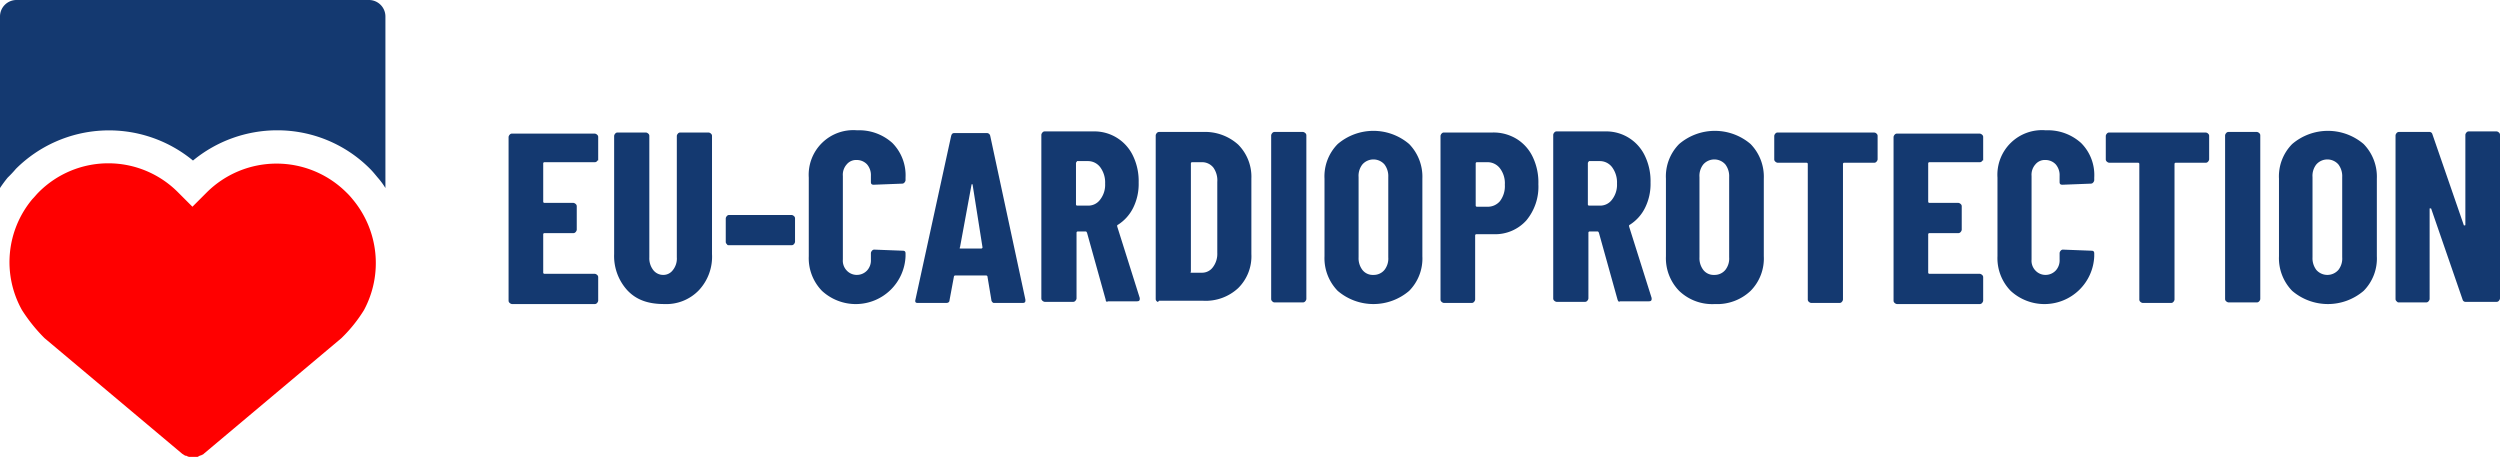<svg xmlns="http://www.w3.org/2000/svg" viewBox="0 0 454.7 83.1"><defs><style>.cls-1{fill:#143970;}.cls-2{fill:red;}</style></defs><title>eu-cardio-logo</title><g id="Layer_2" data-name="Layer 2"><g id="Layer_1-2" data-name="Layer 1"><path class="cls-1" d="M2.9,30.7a24,24,0,0,1,32.2-1.5,24.09,24.09,0,0,1,15.3-5.5,23.75,23.75,0,0,1,16.9,7c.5.5.9,1,1.4,1.6a13.3,13.3,0,0,1,1.4,1.9V3a3,3,0,0,0-3-3H3A3,3,0,0,0,0,3V34.2a23.07,23.07,0,0,1,1.4-1.9A20.58,20.58,0,0,0,2.9,30.7Z"/><path class="cls-2" d="M64.1,36.2A12,12,0,0,0,63,35a18,18,0,0,0-25.4,0h0L35,37.6,32.4,35A17.87,17.87,0,0,0,7,35c-.4.4-.7.8-1.1,1.2A17.86,17.86,0,0,0,4,56.4a30,30,0,0,0,3.9,4.9l.2.2,25,21c.1.1.2.1.3.2s.1.1.2.1a.37.37,0,0,0,.3.1c.1,0,.1.1.2.1s.2.1.3.1h1.4a.37.37,0,0,0,.3-.1c.1,0,.1-.1.2-.1s.2-.1.3-.1.1-.1.2-.1.2-.1.3-.2l25-21,.2-.2a26.25,26.25,0,0,0,3.9-4.9A18.07,18.07,0,0,0,64.1,36.2Z"/><path class="cls-1" d="M108.6,29.3a.52.52,0,0,1-.4.2H99a.22.22,0,0,0-.2.2v7a.22.22,0,0,0,.2.2h5.3a.76.76,0,0,1,.4.2.52.52,0,0,1,.2.4v4.3a.76.76,0,0,1-.2.4.52.52,0,0,1-.4.2H99a.22.22,0,0,0-.2.2v7a.22.22,0,0,0,.2.2h9.2a.76.76,0,0,1,.4.2.52.52,0,0,1,.2.4v4.3a.76.76,0,0,1-.2.4.52.52,0,0,1-.4.2H93.1a.76.76,0,0,1-.4-.2.52.52,0,0,1-.2-.4V24.9a.76.76,0,0,1,.2-.4.52.52,0,0,1,.4-.2h15.1a.76.76,0,0,1,.4.2.52.52,0,0,1,.2.4v4.3C108.7,29.1,108.7,29.2,108.6,29.3Z"/><path class="cls-1" d="M114.1,52.8a9.24,9.24,0,0,1-2.4-6.6V24.7a.76.76,0,0,1,.2-.4.52.52,0,0,1,.4-.2h5.2a.76.76,0,0,1,.4.2.52.52,0,0,1,.2.4V46.8a3.51,3.51,0,0,0,.7,2.3,2.27,2.27,0,0,0,1.8.9,2.14,2.14,0,0,0,1.8-.9,3.33,3.33,0,0,0,.7-2.3V24.7a.76.76,0,0,1,.2-.4.52.52,0,0,1,.4-.2h5.2a.76.76,0,0,1,.4.2.52.52,0,0,1,.2.4V46.2a8.92,8.92,0,0,1-2.4,6.6,8.21,8.21,0,0,1-6.3,2.5C117.8,55.3,115.7,54.5,114.1,52.8Z"/><path class="cls-1" d="M132.2,44.4a.52.52,0,0,1-.2-.4V39.7a.76.76,0,0,1,.2-.4.52.52,0,0,1,.4-.2H144a.76.76,0,0,1,.4.2.52.52,0,0,1,.2.4V44a.76.76,0,0,1-.2.4.52.52,0,0,1-.4.2H132.6C132.4,44.6,132.3,44.6,132.2,44.4Z"/><path class="cls-1" d="M149.5,52.9a8.52,8.52,0,0,1-2.4-6.3V32.3a8.11,8.11,0,0,1,8.8-8.6,9,9,0,0,1,6.4,2.3,8.36,8.36,0,0,1,2.4,6.3v.5a.76.76,0,0,1-.2.4.52.52,0,0,1-.4.2l-5.2.2c-.4,0-.5-.2-.5-.5V32a3,3,0,0,0-.7-2.1,2.56,2.56,0,0,0-1.9-.8,2.2,2.2,0,0,0-1.8.8,2.82,2.82,0,0,0-.7,2.1V47.2a2.58,2.58,0,0,0,.7,2,2.5,2.5,0,0,0,1.8.8,2.56,2.56,0,0,0,1.9-.8,2.72,2.72,0,0,0,.7-2V46a.76.76,0,0,1,.2-.4.52.52,0,0,1,.4-.2l5.2.2c.4,0,.5.2.5.5v.5a9.06,9.06,0,0,1-15.2,6.3Z"/><path class="cls-1" d="M180.3,54.5l-.7-4.2c0-.1-.1-.2-.3-.2h-5.5c-.2,0-.3.1-.3.2l-.8,4.3c0,.3-.2.5-.6.5h-5.2c-.4,0-.5-.2-.4-.6L173,24.7c.1-.3.2-.5.6-.5h5.9a.63.63,0,0,1,.6.5l6.4,29.8v.2c0,.3-.2.4-.5.4h-5.3A.68.68,0,0,1,180.3,54.5Zm-5.6-9.3h3.8a.22.22,0,0,0,.2-.2l-1.8-11.4a.1.1,0,1,0-.2,0L174.6,45C174.5,45.1,174.5,45.2,174.7,45.2Z"/><path class="cls-1" d="M201.1,54.5l-3.4-12.2c-.1-.1-.1-.2-.2-.2H196a.22.22,0,0,0-.2.2v12a.76.76,0,0,1-.2.4.52.52,0,0,1-.4.2H190a.76.76,0,0,1-.4-.2.52.52,0,0,1-.2-.4V24.5a.76.76,0,0,1,.2-.4.52.52,0,0,1,.4-.2h8.9a7.77,7.77,0,0,1,7.2,4.5,10.58,10.58,0,0,1,1,4.8,9.74,9.74,0,0,1-1,4.6,7.67,7.67,0,0,1-2.8,3.1.1.1,0,0,0-.1.1v.2l4.1,13v.2c0,.3-.2.4-.5.4h-5.3C201.3,55,201.1,54.8,201.1,54.5Zm-5.4-24.8v7.5a.22.22,0,0,0,.2.2h2a2.66,2.66,0,0,0,2.2-1.1,4.37,4.37,0,0,0,.9-2.9,4.66,4.66,0,0,0-.9-3,2.79,2.79,0,0,0-2.2-1.1h-2C195.8,29.5,195.7,29.5,195.7,29.7Z"/><path class="cls-1" d="M210.4,54.8a.52.52,0,0,1-.2-.4V24.6a.76.76,0,0,1,.2-.4.52.52,0,0,1,.4-.2h8a9,9,0,0,1,6.4,2.3,8.29,8.29,0,0,1,2.4,6.2V46.2a8.13,8.13,0,0,1-2.4,6.2,8.69,8.69,0,0,1-6.4,2.3h-8C210.6,55,210.5,54.9,210.4,54.8Zm6.3-5.2h2a2.42,2.42,0,0,0,1.9-1,4,4,0,0,0,.8-2.6V33.1a4,4,0,0,0-.7-2.6,2.61,2.61,0,0,0-2-1h-1.9a.22.22,0,0,0-.2.2V49.4C216.5,49.5,216.5,49.6,216.7,49.6Z"/><path class="cls-1" d="M231.4,54.8a.52.52,0,0,1-.2-.4V24.6a.76.76,0,0,1,.2-.4.52.52,0,0,1,.4-.2H237a.76.76,0,0,1,.4.2.52.52,0,0,1,.2.4V54.4a.76.76,0,0,1-.2.4.52.52,0,0,1-.4.2h-5.2A.52.52,0,0,1,231.4,54.8Z"/><path class="cls-1" d="M243.3,52.9a8.52,8.52,0,0,1-2.4-6.3V32.5a8.36,8.36,0,0,1,2.4-6.3,10,10,0,0,1,13,0,8.52,8.52,0,0,1,2.4,6.3V46.6a8.36,8.36,0,0,1-2.4,6.3,10,10,0,0,1-13,0Zm8.5-3.8a3.33,3.33,0,0,0,.7-2.3V32.2a3.51,3.51,0,0,0-.7-2.3,2.67,2.67,0,0,0-4,0,3.33,3.33,0,0,0-.7,2.3V46.8a3.51,3.51,0,0,0,.7,2.3,2.38,2.38,0,0,0,2,.9A2.52,2.52,0,0,0,251.8,49.1Z"/><path class="cls-1" d="M275.9,25.3a7.76,7.76,0,0,1,2.9,3.3,10.73,10.73,0,0,1,1,4.9,9.58,9.58,0,0,1-2.2,6.6,7.62,7.62,0,0,1-5.8,2.5h-3.3a.22.22,0,0,0-.2.2V54.5a.76.76,0,0,1-.2.4.52.52,0,0,1-.4.2h-5.1a.76.76,0,0,1-.4-.2.52.52,0,0,1-.2-.4V24.7a.76.76,0,0,1,.2-.4.52.52,0,0,1,.4-.2h8.9A8.06,8.06,0,0,1,275.9,25.3Zm-3.1,11.3a4.48,4.48,0,0,0,.9-3,4.48,4.48,0,0,0-.9-3,2.84,2.84,0,0,0-2.3-1.1h-1.9a.22.22,0,0,0-.2.2v7.7a.22.22,0,0,0,.2.2h1.9A2.9,2.9,0,0,0,272.8,36.6Z"/><path class="cls-1" d="M294.2,54.5l-3.4-12.2c-.1-.1-.1-.2-.2-.2h-1.5a.22.22,0,0,0-.2.2v12a.76.76,0,0,1-.2.4.52.52,0,0,1-.4.2h-5.2a.76.76,0,0,1-.4-.2.52.52,0,0,1-.2-.4V24.5a.76.76,0,0,1,.2-.4.52.52,0,0,1,.4-.2H292a7.77,7.77,0,0,1,7.2,4.5,10.58,10.58,0,0,1,1,4.8,9.74,9.74,0,0,1-1,4.6,7.66,7.66,0,0,1-2.8,3.1.1.1,0,0,0-.1.1v.2l4.1,13v.2c0,.3-.2.4-.5.4h-5.3C294.5,55,294.3,54.8,294.2,54.5Zm-5.4-24.8v7.5a.22.22,0,0,0,.2.2h2a2.66,2.66,0,0,0,2.2-1.1,4.37,4.37,0,0,0,.9-2.9,4.66,4.66,0,0,0-.9-3,2.79,2.79,0,0,0-2.2-1.1h-2C288.9,29.5,288.8,29.5,288.8,29.7Z"/><path class="cls-1" d="M305.4,52.9a8.52,8.52,0,0,1-2.4-6.3V32.5a8.36,8.36,0,0,1,2.4-6.3,10,10,0,0,1,13,0,8.52,8.52,0,0,1,2.4,6.3V46.6a8.36,8.36,0,0,1-2.4,6.3,8.84,8.84,0,0,1-6.5,2.4A8.68,8.68,0,0,1,305.4,52.9Zm8.4-3.8a3.33,3.33,0,0,0,.7-2.3V32.2a3.51,3.51,0,0,0-.7-2.3,2.67,2.67,0,0,0-4,0,3.33,3.33,0,0,0-.7,2.3V46.8a3.51,3.51,0,0,0,.7,2.3,2.38,2.38,0,0,0,2,.9A2.52,2.52,0,0,0,313.8,49.1Z"/><path class="cls-1" d="M341.3,24.3a.52.52,0,0,1,.2.4V29a.76.76,0,0,1-.2.4.52.52,0,0,1-.4.2h-5.5a.22.22,0,0,0-.2.2V54.5a.76.76,0,0,1-.2.4.52.52,0,0,1-.4.2h-5.2a.76.76,0,0,1-.4-.2.52.52,0,0,1-.2-.4V29.8a.22.22,0,0,0-.2-.2h-5.3a.76.76,0,0,1-.4-.2.52.52,0,0,1-.2-.4V24.7a.76.76,0,0,1,.2-.4.52.52,0,0,1,.4-.2h17.4C341.1,24.1,341.2,24.2,341.3,24.3Z"/><path class="cls-1" d="M360.5,29.3a.52.52,0,0,1-.4.2h-9.2a.22.22,0,0,0-.2.2v7a.22.22,0,0,0,.2.2h5.3a.76.76,0,0,1,.4.2.52.52,0,0,1,.2.4v4.3a.76.76,0,0,1-.2.4.52.52,0,0,1-.4.2h-5.3a.22.22,0,0,0-.2.2v7a.22.22,0,0,0,.2.2h9.2a.76.76,0,0,1,.4.2.52.52,0,0,1,.2.4v4.3a.76.76,0,0,1-.2.4.52.52,0,0,1-.4.2H345a.76.76,0,0,1-.4-.2.52.52,0,0,1-.2-.4V24.9a.76.76,0,0,1,.2-.4.52.52,0,0,1,.4-.2h15.1a.76.76,0,0,1,.4.2.52.52,0,0,1,.2.4v4.3C360.6,29.1,360.6,29.2,360.5,29.3Z"/><path class="cls-1" d="M365.7,52.9a8.52,8.52,0,0,1-2.4-6.3V32.3a8.11,8.11,0,0,1,8.8-8.6,9,9,0,0,1,6.4,2.3,8.21,8.21,0,0,1,2.4,6.3v.5a.76.76,0,0,1-.2.4.52.52,0,0,1-.4.2l-5.2.2c-.4,0-.5-.2-.5-.5V32a3,3,0,0,0-.7-2.1,2.56,2.56,0,0,0-1.9-.8,2.2,2.2,0,0,0-1.8.8,2.82,2.82,0,0,0-.7,2.1V47.2a2.58,2.58,0,0,0,.7,2,2.5,2.5,0,0,0,1.8.8,2.56,2.56,0,0,0,1.9-.8,2.72,2.72,0,0,0,.7-2V46a.76.76,0,0,1,.2-.4.52.52,0,0,1,.4-.2l5.2.2c.4,0,.5.2.5.5v.5a9.06,9.06,0,0,1-15.2,6.3Z"/><path class="cls-1" d="M401.6,24.3a.52.52,0,0,1,.2.4V29a.76.76,0,0,1-.2.4.52.52,0,0,1-.4.2h-5.5a.22.22,0,0,0-.2.2V54.5a.76.76,0,0,1-.2.4.52.52,0,0,1-.4.2h-5.2a.76.76,0,0,1-.4-.2.52.52,0,0,1-.2-.4V29.8a.22.22,0,0,0-.2-.2h-5.3a.76.76,0,0,1-.4-.2.52.52,0,0,1-.2-.4V24.7a.76.76,0,0,1,.2-.4.52.52,0,0,1,.4-.2H401C401.4,24.1,401.5,24.2,401.6,24.3Z"/><path class="cls-1" d="M404.9,54.8a.52.52,0,0,1-.2-.4V24.6a.76.76,0,0,1,.2-.4.52.52,0,0,1,.4-.2h5.2a.76.76,0,0,1,.4.2.52.52,0,0,1,.2.4V54.4a.76.76,0,0,1-.2.4.52.52,0,0,1-.4.2h-5.2A.76.76,0,0,1,404.9,54.8Z"/><path class="cls-1" d="M416.9,52.9a8.52,8.52,0,0,1-2.4-6.3V32.5a8.36,8.36,0,0,1,2.4-6.3,10,10,0,0,1,13,0,8.52,8.52,0,0,1,2.4,6.3V46.6a8.36,8.36,0,0,1-2.4,6.3,10,10,0,0,1-13,0Zm8.4-3.8a3.33,3.33,0,0,0,.7-2.3V32.2a3.51,3.51,0,0,0-.7-2.3,2.67,2.67,0,0,0-4,0,3.33,3.33,0,0,0-.7,2.3V46.8a3.51,3.51,0,0,0,.7,2.3,2.67,2.67,0,0,0,4,0Z"/><path class="cls-1" d="M435.9,54.8a.52.52,0,0,1-.2-.4V24.6a.76.76,0,0,1,.2-.4.52.52,0,0,1,.4-.2h5.5a.55.55,0,0,1,.6.4l5.7,16.5c0,.1.1.1.2.1s.1-.1.1-.2V24.5a.76.76,0,0,1,.2-.4.52.52,0,0,1,.4-.2h5.1a.76.76,0,0,1,.4.2.52.52,0,0,1,.2.4V54.3a.76.76,0,0,1-.2.4.52.52,0,0,1-.4.2h-5.6a.55.55,0,0,1-.6-.4L442.2,38c0-.1-.1-.1-.2-.1s-.1,0-.1.1V54.4a.76.76,0,0,1-.2.4.52.52,0,0,1-.4.2h-5.1C436.1,55,436,54.9,435.9,54.8Z"/></g></g></svg>